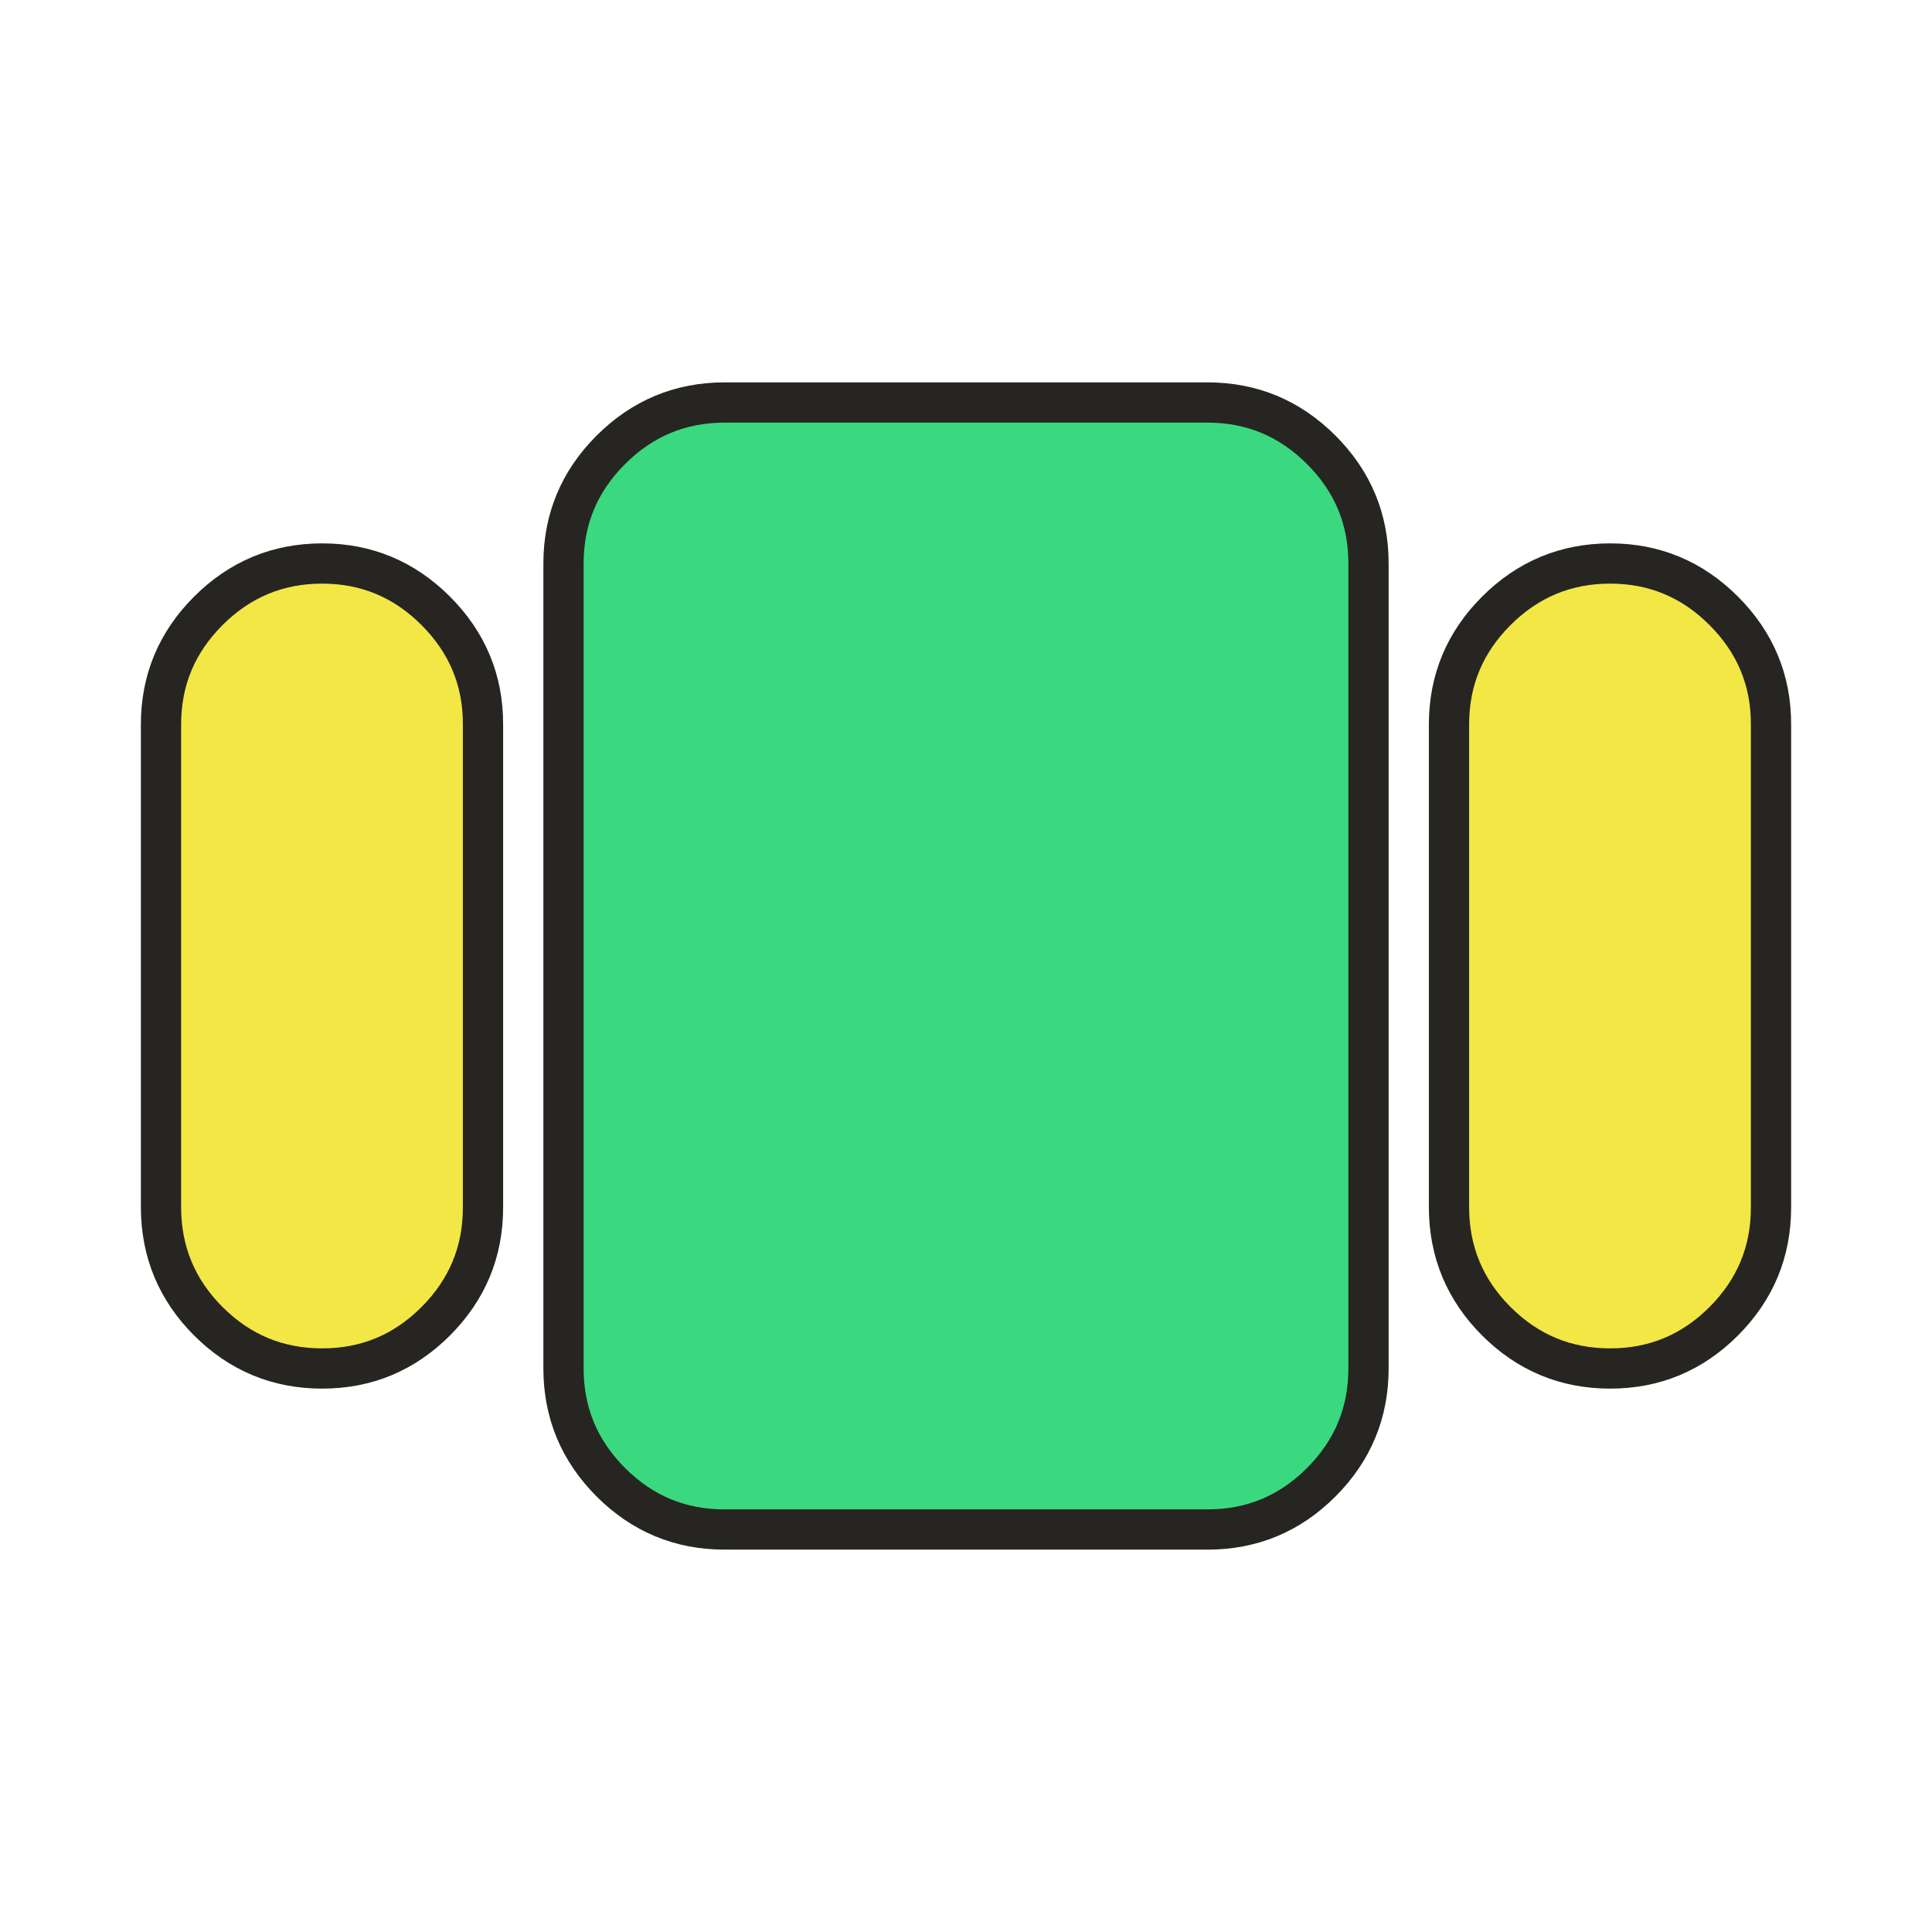 <svg xmlns="http://www.w3.org/2000/svg" width="48" height="48" viewBox="0 0 48 48" fill="none"><path d="M4 30V18C4 16.9 4.392 15.959 5.176 15.176C5.96 14.393 6.901 14.001 8 14C9.099 13.999 10.041 14.391 10.826 15.176C11.611 15.961 12.003 16.903 12 18V30C12 31.1 11.609 32.042 10.826 32.826C10.043 33.61 9.101 34.001 8 34C6.899 33.999 5.957 33.607 5.176 32.826C4.395 32.045 4.003 31.103 4 30ZM36 30V18C36 16.9 36.392 15.959 37.176 15.176C37.96 14.393 38.901 14.001 40 14C41.099 13.999 42.041 14.391 42.826 15.176C43.611 15.961 44.003 16.903 44 18V30C44 31.1 43.609 32.042 42.826 32.826C42.043 33.61 41.101 34.001 40 34C38.899 33.999 37.957 33.607 37.176 32.826C36.395 32.045 36.003 31.103 36 30Z" fill="#F3E745" stroke="#262522"></path><path d="M15.176 36.826C15.959 37.609 16.9 38 18 38H30C31.101 38.001 32.043 37.61 32.826 36.826C33.609 36.042 34 35.1 34 34V14C34.001 12.901 33.61 11.96 32.826 11.176C32.042 10.392 31.1 10 30 10H18C16.901 10.001 15.96 10.393 15.176 11.176C14.392 11.959 14 12.9 14 14V34C14.001 35.101 14.393 36.043 15.176 36.826Z" fill="#3AD97F" stroke="#262522"></path></svg>